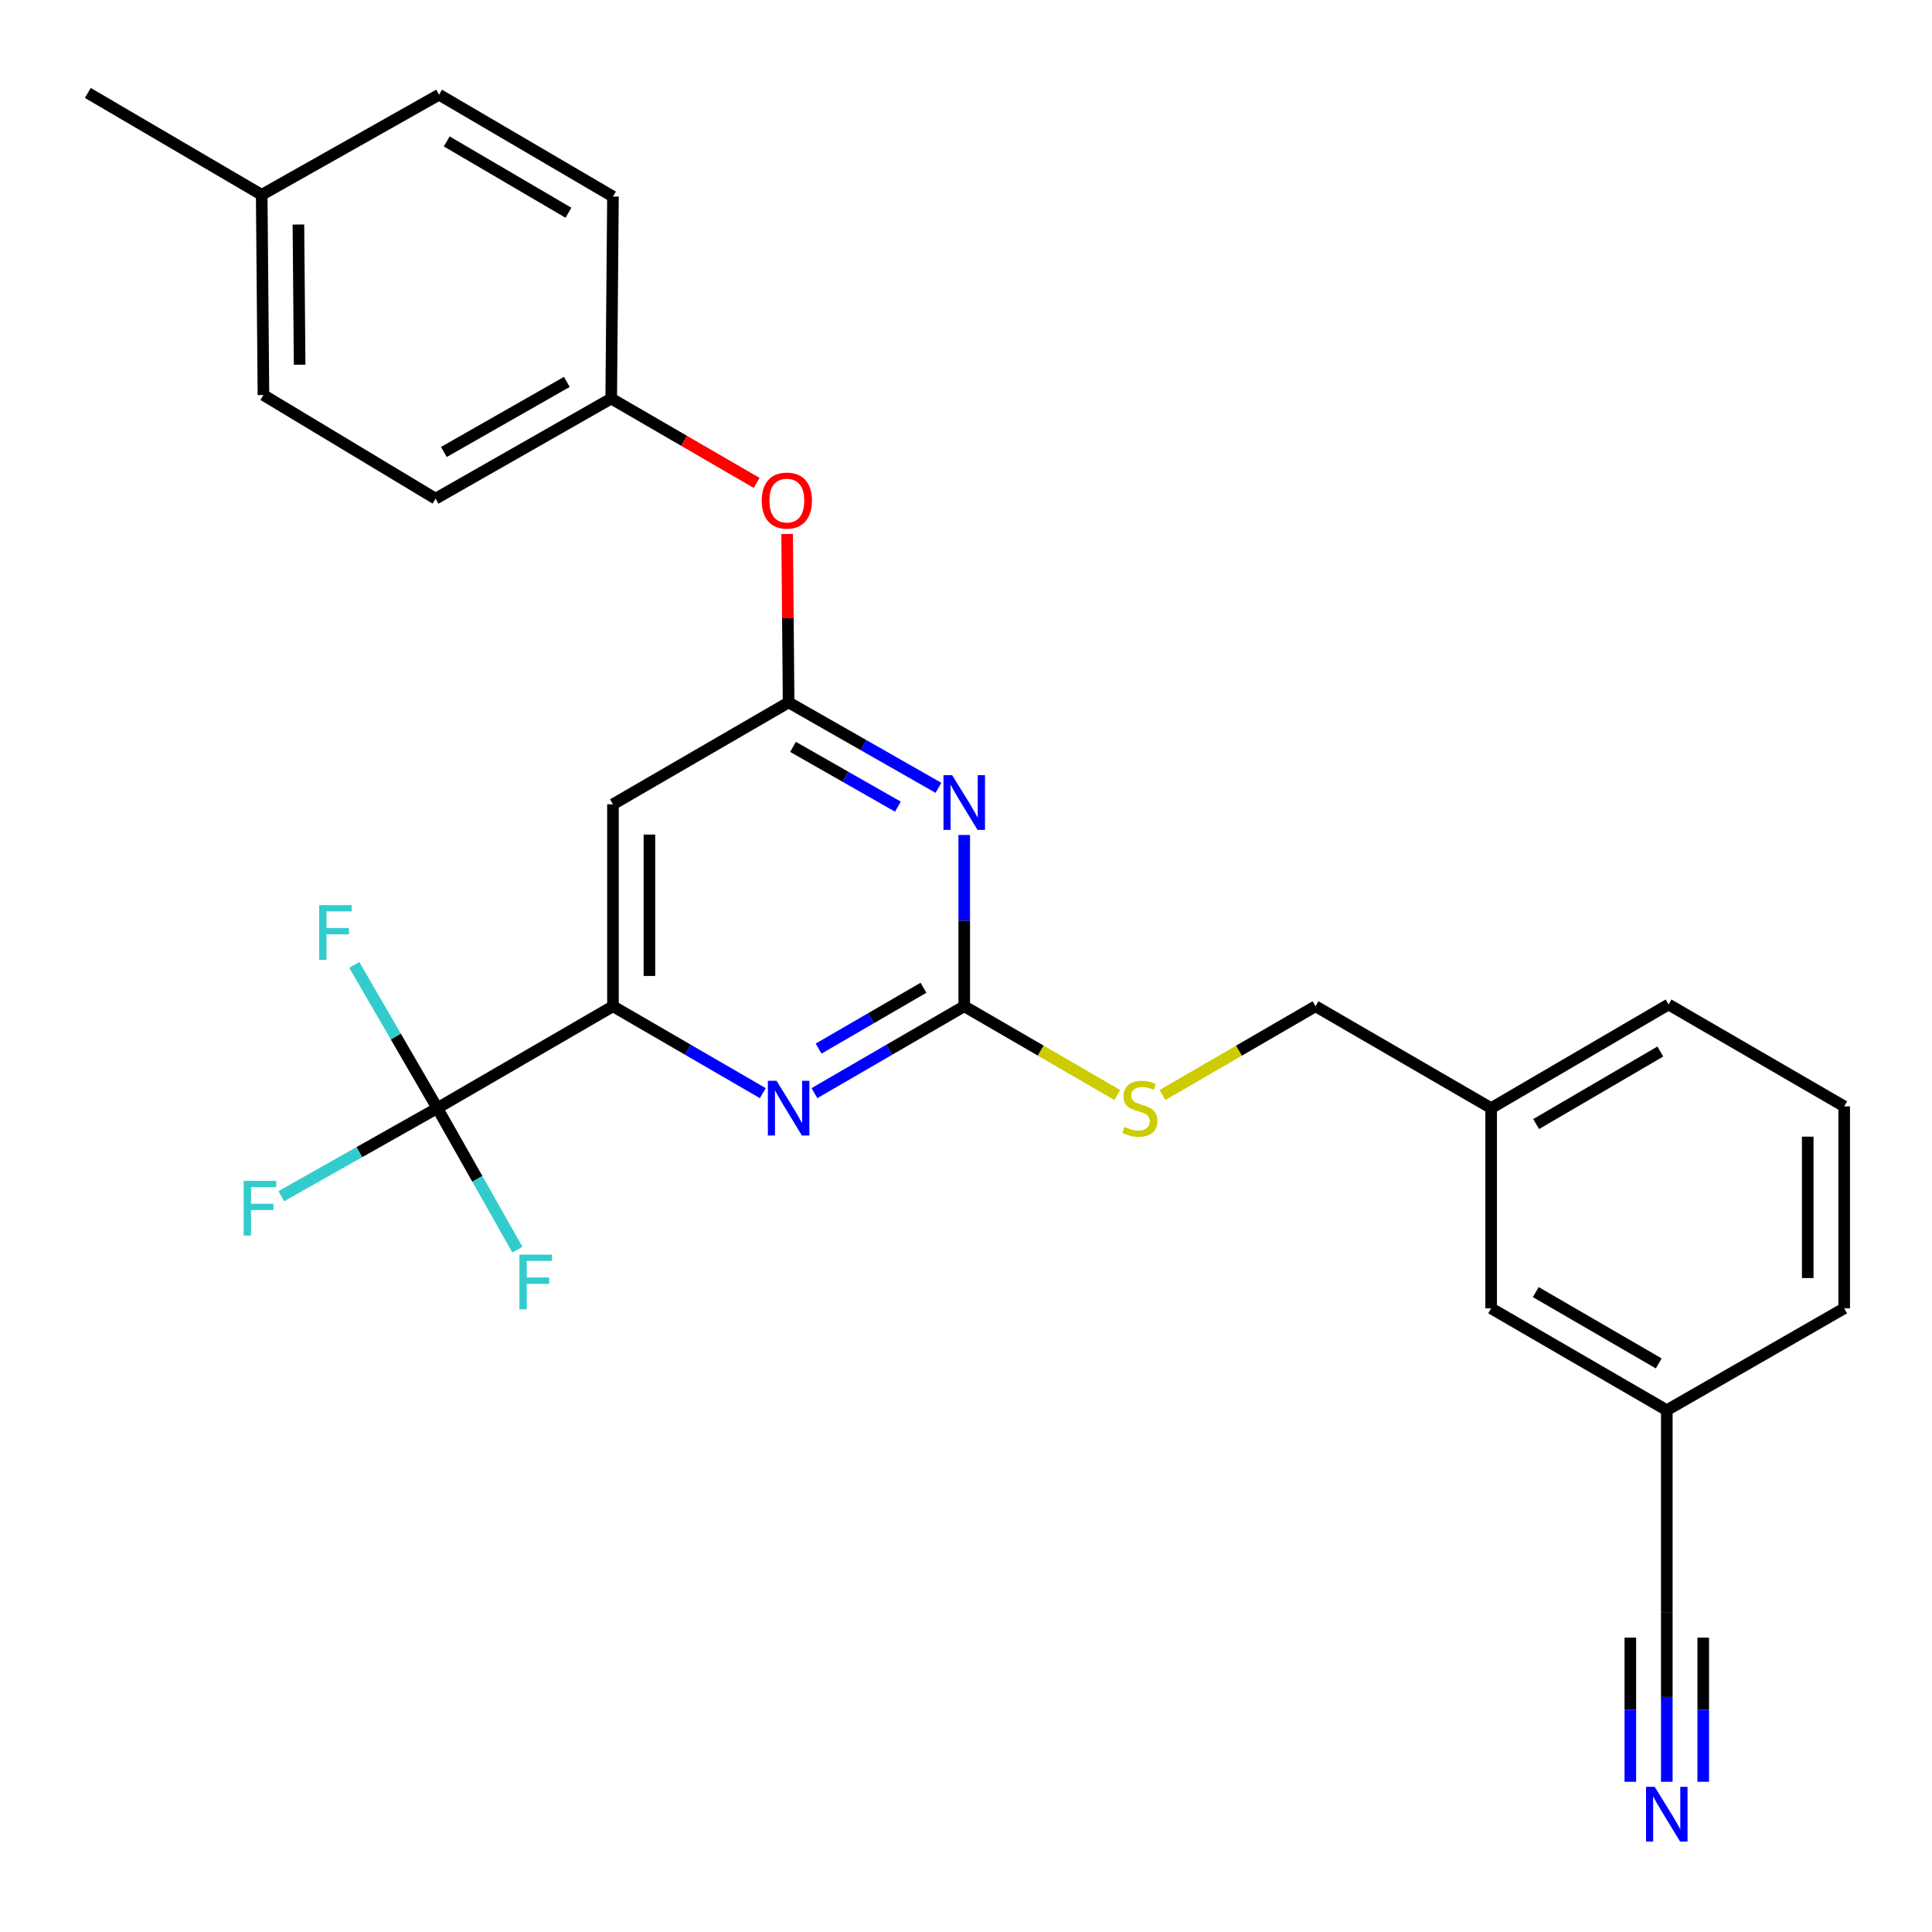 <?xml version='1.0' encoding='iso-8859-1'?>
<svg version='1.1' baseProfile='full'
              xmlns='http://www.w3.org/2000/svg'
                      xmlns:rdkit='http://www.rdkit.org/xml'
                      xmlns:xlink='http://www.w3.org/1999/xlink'
                  xml:space='preserve'
width='1000px' height='1000px' viewBox='0 0 1000 1000'>
<!-- END OF HEADER -->
<rect style='opacity:1.0;fill:#FFFFFF;stroke:none' width='1000' height='1000' x='0' y='0'> </rect>
<path class='bond-0' d='M 317.268,416.295 L 317.268,520.836' style='fill:none;fill-rule:evenodd;stroke:#000000;stroke-width:6px;stroke-linecap:butt;stroke-linejoin:miter;stroke-opacity:1' />
<path class='bond-0' d='M 336.134,431.976 L 336.134,505.155' style='fill:none;fill-rule:evenodd;stroke:#000000;stroke-width:6px;stroke-linecap:butt;stroke-linejoin:miter;stroke-opacity:1' />
<path class='bond-1' d='M 317.268,416.295 L 408.183,363.563' style='fill:none;fill-rule:evenodd;stroke:#000000;stroke-width:6px;stroke-linecap:butt;stroke-linejoin:miter;stroke-opacity:1' />
<path class='bond-2' d='M 317.268,520.836 L 226.363,573.568' style='fill:none;fill-rule:evenodd;stroke:#000000;stroke-width:6px;stroke-linecap:butt;stroke-linejoin:miter;stroke-opacity:1' />
<path class='bond-3' d='M 317.268,520.836 L 356.042,543.325' style='fill:none;fill-rule:evenodd;stroke:#000000;stroke-width:6px;stroke-linecap:butt;stroke-linejoin:miter;stroke-opacity:1' />
<path class='bond-3' d='M 356.042,543.325 L 394.816,565.815' style='fill:none;fill-rule:evenodd;stroke:#0000FF;stroke-width:6px;stroke-linecap:butt;stroke-linejoin:miter;stroke-opacity:1' />
<path class='bond-4' d='M 421.551,565.814 L 460.319,543.325' style='fill:none;fill-rule:evenodd;stroke:#0000FF;stroke-width:6px;stroke-linecap:butt;stroke-linejoin:miter;stroke-opacity:1' />
<path class='bond-4' d='M 460.319,543.325 L 499.088,520.836' style='fill:none;fill-rule:evenodd;stroke:#000000;stroke-width:6px;stroke-linecap:butt;stroke-linejoin:miter;stroke-opacity:1' />
<path class='bond-4' d='M 423.715,542.748 L 450.853,527.005' style='fill:none;fill-rule:evenodd;stroke:#0000FF;stroke-width:6px;stroke-linecap:butt;stroke-linejoin:miter;stroke-opacity:1' />
<path class='bond-4' d='M 450.853,527.005 L 477.991,511.263' style='fill:none;fill-rule:evenodd;stroke:#000000;stroke-width:6px;stroke-linecap:butt;stroke-linejoin:miter;stroke-opacity:1' />
<path class='bond-5' d='M 499.088,520.836 L 499.088,476.508' style='fill:none;fill-rule:evenodd;stroke:#000000;stroke-width:6px;stroke-linecap:butt;stroke-linejoin:miter;stroke-opacity:1' />
<path class='bond-5' d='M 499.088,476.508 L 499.088,432.179' style='fill:none;fill-rule:evenodd;stroke:#0000FF;stroke-width:6px;stroke-linecap:butt;stroke-linejoin:miter;stroke-opacity:1' />
<path class='bond-6' d='M 499.088,520.836 L 538.692,543.807' style='fill:none;fill-rule:evenodd;stroke:#000000;stroke-width:6px;stroke-linecap:butt;stroke-linejoin:miter;stroke-opacity:1' />
<path class='bond-6' d='M 538.692,543.807 L 578.296,566.777' style='fill:none;fill-rule:evenodd;stroke:#CCCC00;stroke-width:6px;stroke-linecap:butt;stroke-linejoin:miter;stroke-opacity:1' />
<path class='bond-7' d='M 485.732,407.77 L 446.958,385.666' style='fill:none;fill-rule:evenodd;stroke:#0000FF;stroke-width:6px;stroke-linecap:butt;stroke-linejoin:miter;stroke-opacity:1' />
<path class='bond-7' d='M 446.958,385.666 L 408.183,363.563' style='fill:none;fill-rule:evenodd;stroke:#000000;stroke-width:6px;stroke-linecap:butt;stroke-linejoin:miter;stroke-opacity:1' />
<path class='bond-7' d='M 464.757,417.529 L 437.614,402.057' style='fill:none;fill-rule:evenodd;stroke:#0000FF;stroke-width:6px;stroke-linecap:butt;stroke-linejoin:miter;stroke-opacity:1' />
<path class='bond-7' d='M 437.614,402.057 L 410.472,386.585' style='fill:none;fill-rule:evenodd;stroke:#000000;stroke-width:6px;stroke-linecap:butt;stroke-linejoin:miter;stroke-opacity:1' />
<path class='bond-8' d='M 408.183,363.563 L 407.803,319.979' style='fill:none;fill-rule:evenodd;stroke:#000000;stroke-width:6px;stroke-linecap:butt;stroke-linejoin:miter;stroke-opacity:1' />
<path class='bond-8' d='M 407.803,319.979 L 407.423,276.396' style='fill:none;fill-rule:evenodd;stroke:#FF0000;stroke-width:6px;stroke-linecap:butt;stroke-linejoin:miter;stroke-opacity:1' />
<path class='bond-9' d='M 391.644,249.957 L 354.005,228.124' style='fill:none;fill-rule:evenodd;stroke:#FF0000;stroke-width:6px;stroke-linecap:butt;stroke-linejoin:miter;stroke-opacity:1' />
<path class='bond-9' d='M 354.005,228.124 L 316.366,206.29' style='fill:none;fill-rule:evenodd;stroke:#000000;stroke-width:6px;stroke-linecap:butt;stroke-linejoin:miter;stroke-opacity:1' />
<path class='bond-10' d='M 316.366,206.29 L 317.268,101.749' style='fill:none;fill-rule:evenodd;stroke:#000000;stroke-width:6px;stroke-linecap:butt;stroke-linejoin:miter;stroke-opacity:1' />
<path class='bond-11' d='M 316.366,206.29 L 225.451,258.11' style='fill:none;fill-rule:evenodd;stroke:#000000;stroke-width:6px;stroke-linecap:butt;stroke-linejoin:miter;stroke-opacity:1' />
<path class='bond-11' d='M 293.387,197.672 L 229.746,233.946' style='fill:none;fill-rule:evenodd;stroke:#000000;stroke-width:6px;stroke-linecap:butt;stroke-linejoin:miter;stroke-opacity:1' />
<path class='bond-12' d='M 601.711,566.777 L 641.31,543.806' style='fill:none;fill-rule:evenodd;stroke:#CCCC00;stroke-width:6px;stroke-linecap:butt;stroke-linejoin:miter;stroke-opacity:1' />
<path class='bond-12' d='M 641.31,543.806 L 680.908,520.836' style='fill:none;fill-rule:evenodd;stroke:#000000;stroke-width:6px;stroke-linecap:butt;stroke-linejoin:miter;stroke-opacity:1' />
<path class='bond-13' d='M 680.908,520.836 L 771.813,573.568' style='fill:none;fill-rule:evenodd;stroke:#000000;stroke-width:6px;stroke-linecap:butt;stroke-linejoin:miter;stroke-opacity:1' />
<path class='bond-14' d='M 135.458,100.837 L 136.359,204.477' style='fill:none;fill-rule:evenodd;stroke:#000000;stroke-width:6px;stroke-linecap:butt;stroke-linejoin:miter;stroke-opacity:1' />
<path class='bond-14' d='M 154.459,116.219 L 155.09,188.767' style='fill:none;fill-rule:evenodd;stroke:#000000;stroke-width:6px;stroke-linecap:butt;stroke-linejoin:miter;stroke-opacity:1' />
<path class='bond-15' d='M 135.458,100.837 L 45.455,48.105' style='fill:none;fill-rule:evenodd;stroke:#000000;stroke-width:6px;stroke-linecap:butt;stroke-linejoin:miter;stroke-opacity:1' />
<path class='bond-16' d='M 135.458,100.837 L 227.275,49.017' style='fill:none;fill-rule:evenodd;stroke:#000000;stroke-width:6px;stroke-linecap:butt;stroke-linejoin:miter;stroke-opacity:1' />
<path class='bond-17' d='M 317.268,101.749 L 227.275,49.017' style='fill:none;fill-rule:evenodd;stroke:#000000;stroke-width:6px;stroke-linecap:butt;stroke-linejoin:miter;stroke-opacity:1' />
<path class='bond-17' d='M 294.231,110.117 L 231.236,73.205' style='fill:none;fill-rule:evenodd;stroke:#000000;stroke-width:6px;stroke-linecap:butt;stroke-linejoin:miter;stroke-opacity:1' />
<path class='bond-18' d='M 954.545,572.656 L 954.545,677.197' style='fill:none;fill-rule:evenodd;stroke:#000000;stroke-width:6px;stroke-linecap:butt;stroke-linejoin:miter;stroke-opacity:1' />
<path class='bond-18' d='M 935.679,588.337 L 935.679,661.516' style='fill:none;fill-rule:evenodd;stroke:#000000;stroke-width:6px;stroke-linecap:butt;stroke-linejoin:miter;stroke-opacity:1' />
<path class='bond-19' d='M 954.545,572.656 L 863.641,519.924' style='fill:none;fill-rule:evenodd;stroke:#000000;stroke-width:6px;stroke-linecap:butt;stroke-linejoin:miter;stroke-opacity:1' />
<path class='bond-20' d='M 954.545,677.197 L 862.729,729.929' style='fill:none;fill-rule:evenodd;stroke:#000000;stroke-width:6px;stroke-linecap:butt;stroke-linejoin:miter;stroke-opacity:1' />
<path class='bond-21' d='M 226.363,573.568 L 185.982,596.353' style='fill:none;fill-rule:evenodd;stroke:#000000;stroke-width:6px;stroke-linecap:butt;stroke-linejoin:miter;stroke-opacity:1' />
<path class='bond-21' d='M 185.982,596.353 L 145.602,619.139' style='fill:none;fill-rule:evenodd;stroke:#33CCCC;stroke-width:6px;stroke-linecap:butt;stroke-linejoin:miter;stroke-opacity:1' />
<path class='bond-22' d='M 226.363,573.568 L 247.081,610.192' style='fill:none;fill-rule:evenodd;stroke:#000000;stroke-width:6px;stroke-linecap:butt;stroke-linejoin:miter;stroke-opacity:1' />
<path class='bond-22' d='M 247.081,610.192 L 267.799,646.816' style='fill:none;fill-rule:evenodd;stroke:#33CCCC;stroke-width:6px;stroke-linecap:butt;stroke-linejoin:miter;stroke-opacity:1' />
<path class='bond-23' d='M 226.363,573.568 L 204.866,536.504' style='fill:none;fill-rule:evenodd;stroke:#000000;stroke-width:6px;stroke-linecap:butt;stroke-linejoin:miter;stroke-opacity:1' />
<path class='bond-23' d='M 204.866,536.504 L 183.368,499.44' style='fill:none;fill-rule:evenodd;stroke:#33CCCC;stroke-width:6px;stroke-linecap:butt;stroke-linejoin:miter;stroke-opacity:1' />
<path class='bond-24' d='M 863.641,519.924 L 771.813,573.568' style='fill:none;fill-rule:evenodd;stroke:#000000;stroke-width:6px;stroke-linecap:butt;stroke-linejoin:miter;stroke-opacity:1' />
<path class='bond-24' d='M 859.383,544.261 L 795.104,581.812' style='fill:none;fill-rule:evenodd;stroke:#000000;stroke-width:6px;stroke-linecap:butt;stroke-linejoin:miter;stroke-opacity:1' />
<path class='bond-25' d='M 862.729,729.929 L 771.813,677.197' style='fill:none;fill-rule:evenodd;stroke:#000000;stroke-width:6px;stroke-linecap:butt;stroke-linejoin:miter;stroke-opacity:1' />
<path class='bond-25' d='M 858.557,705.699 L 794.916,668.787' style='fill:none;fill-rule:evenodd;stroke:#000000;stroke-width:6px;stroke-linecap:butt;stroke-linejoin:miter;stroke-opacity:1' />
<path class='bond-26' d='M 862.729,729.929 L 862.729,834.47' style='fill:none;fill-rule:evenodd;stroke:#000000;stroke-width:6px;stroke-linecap:butt;stroke-linejoin:miter;stroke-opacity:1' />
<path class='bond-27' d='M 771.813,573.568 L 771.813,677.197' style='fill:none;fill-rule:evenodd;stroke:#000000;stroke-width:6px;stroke-linecap:butt;stroke-linejoin:miter;stroke-opacity:1' />
<path class='bond-28' d='M 862.729,834.47 L 862.729,878.359' style='fill:none;fill-rule:evenodd;stroke:#000000;stroke-width:6px;stroke-linecap:butt;stroke-linejoin:miter;stroke-opacity:1' />
<path class='bond-28' d='M 862.729,878.359 L 862.729,922.248' style='fill:none;fill-rule:evenodd;stroke:#0000FF;stroke-width:6px;stroke-linecap:butt;stroke-linejoin:miter;stroke-opacity:1' />
<path class='bond-28' d='M 843.862,847.637 L 843.862,884.942' style='fill:none;fill-rule:evenodd;stroke:#000000;stroke-width:6px;stroke-linecap:butt;stroke-linejoin:miter;stroke-opacity:1' />
<path class='bond-28' d='M 843.862,884.942 L 843.862,922.248' style='fill:none;fill-rule:evenodd;stroke:#0000FF;stroke-width:6px;stroke-linecap:butt;stroke-linejoin:miter;stroke-opacity:1' />
<path class='bond-28' d='M 881.595,847.637 L 881.595,884.942' style='fill:none;fill-rule:evenodd;stroke:#000000;stroke-width:6px;stroke-linecap:butt;stroke-linejoin:miter;stroke-opacity:1' />
<path class='bond-28' d='M 881.595,884.942 L 881.595,922.248' style='fill:none;fill-rule:evenodd;stroke:#0000FF;stroke-width:6px;stroke-linecap:butt;stroke-linejoin:miter;stroke-opacity:1' />
<path class='bond-29' d='M 225.451,258.11 L 136.359,204.477' style='fill:none;fill-rule:evenodd;stroke:#000000;stroke-width:6px;stroke-linecap:butt;stroke-linejoin:miter;stroke-opacity:1' />
<path  class='atom-2' d='M 401.923 559.408
L 411.203 574.408
Q 412.123 575.888, 413.603 578.568
Q 415.083 581.248, 415.163 581.408
L 415.163 559.408
L 418.923 559.408
L 418.923 587.728
L 415.043 587.728
L 405.083 571.328
Q 403.923 569.408, 402.683 567.208
Q 401.483 565.008, 401.123 564.328
L 401.123 587.728
L 397.443 587.728
L 397.443 559.408
L 401.923 559.408
' fill='#0000FF'/>
<path  class='atom-4' d='M 492.828 401.223
L 502.108 416.223
Q 503.028 417.703, 504.508 420.383
Q 505.988 423.063, 506.068 423.223
L 506.068 401.223
L 509.828 401.223
L 509.828 429.543
L 505.948 429.543
L 495.988 413.143
Q 494.828 411.223, 493.588 409.023
Q 492.388 406.823, 492.028 406.143
L 492.028 429.543
L 488.348 429.543
L 488.348 401.223
L 492.828 401.223
' fill='#0000FF'/>
<path  class='atom-6' d='M 394.271 259.102
Q 394.271 252.302, 397.631 248.502
Q 400.991 244.702, 407.271 244.702
Q 413.551 244.702, 416.911 248.502
Q 420.271 252.302, 420.271 259.102
Q 420.271 265.982, 416.871 269.902
Q 413.471 273.782, 407.271 273.782
Q 401.031 273.782, 397.631 269.902
Q 394.271 266.022, 394.271 259.102
M 407.271 270.582
Q 411.591 270.582, 413.911 267.702
Q 416.271 264.782, 416.271 259.102
Q 416.271 253.542, 413.911 250.742
Q 411.591 247.902, 407.271 247.902
Q 402.951 247.902, 400.591 250.702
Q 398.271 253.502, 398.271 259.102
Q 398.271 264.822, 400.591 267.702
Q 402.951 270.582, 407.271 270.582
' fill='#FF0000'/>
<path  class='atom-8' d='M 582.004 583.288
Q 582.324 583.408, 583.644 583.968
Q 584.964 584.528, 586.404 584.888
Q 587.884 585.208, 589.324 585.208
Q 592.004 585.208, 593.564 583.928
Q 595.124 582.608, 595.124 580.328
Q 595.124 578.768, 594.324 577.808
Q 593.564 576.848, 592.364 576.328
Q 591.164 575.808, 589.164 575.208
Q 586.644 574.448, 585.124 573.728
Q 583.644 573.008, 582.564 571.488
Q 581.524 569.968, 581.524 567.408
Q 581.524 563.848, 583.924 561.648
Q 586.364 559.448, 591.164 559.448
Q 594.444 559.448, 598.164 561.008
L 597.244 564.088
Q 593.844 562.688, 591.284 562.688
Q 588.524 562.688, 587.004 563.848
Q 585.484 564.968, 585.524 566.928
Q 585.524 568.448, 586.284 569.368
Q 587.084 570.288, 588.204 570.808
Q 589.364 571.328, 591.284 571.928
Q 593.844 572.728, 595.364 573.528
Q 596.884 574.328, 597.964 575.968
Q 599.084 577.568, 599.084 580.328
Q 599.084 584.248, 596.444 586.368
Q 593.844 588.448, 589.484 588.448
Q 586.964 588.448, 585.044 587.888
Q 583.164 587.368, 580.924 586.448
L 582.004 583.288
' fill='#CCCC00'/>
<path  class='atom-15' d='M 126.126 611.217
L 142.966 611.217
L 142.966 614.457
L 129.926 614.457
L 129.926 623.057
L 141.526 623.057
L 141.526 626.337
L 129.926 626.337
L 129.926 639.537
L 126.126 639.537
L 126.126 611.217
' fill='#33CCCC'/>
<path  class='atom-16' d='M 268.851 649.401
L 285.691 649.401
L 285.691 652.641
L 272.651 652.641
L 272.651 661.241
L 284.251 661.241
L 284.251 664.521
L 272.651 664.521
L 272.651 677.721
L 268.851 677.721
L 268.851 649.401
' fill='#33CCCC'/>
<path  class='atom-17' d='M 165.211 468.493
L 182.051 468.493
L 182.051 471.733
L 169.011 471.733
L 169.011 480.333
L 180.611 480.333
L 180.611 483.613
L 169.011 483.613
L 169.011 496.813
L 165.211 496.813
L 165.211 468.493
' fill='#33CCCC'/>
<path  class='atom-23' d='M 856.469 924.862
L 865.749 939.862
Q 866.669 941.342, 868.149 944.022
Q 869.629 946.702, 869.709 946.862
L 869.709 924.862
L 873.469 924.862
L 873.469 953.182
L 869.589 953.182
L 859.629 936.782
Q 858.469 934.862, 857.229 932.662
Q 856.029 930.462, 855.669 929.782
L 855.669 953.182
L 851.989 953.182
L 851.989 924.862
L 856.469 924.862
' fill='#0000FF'/>
</svg>
